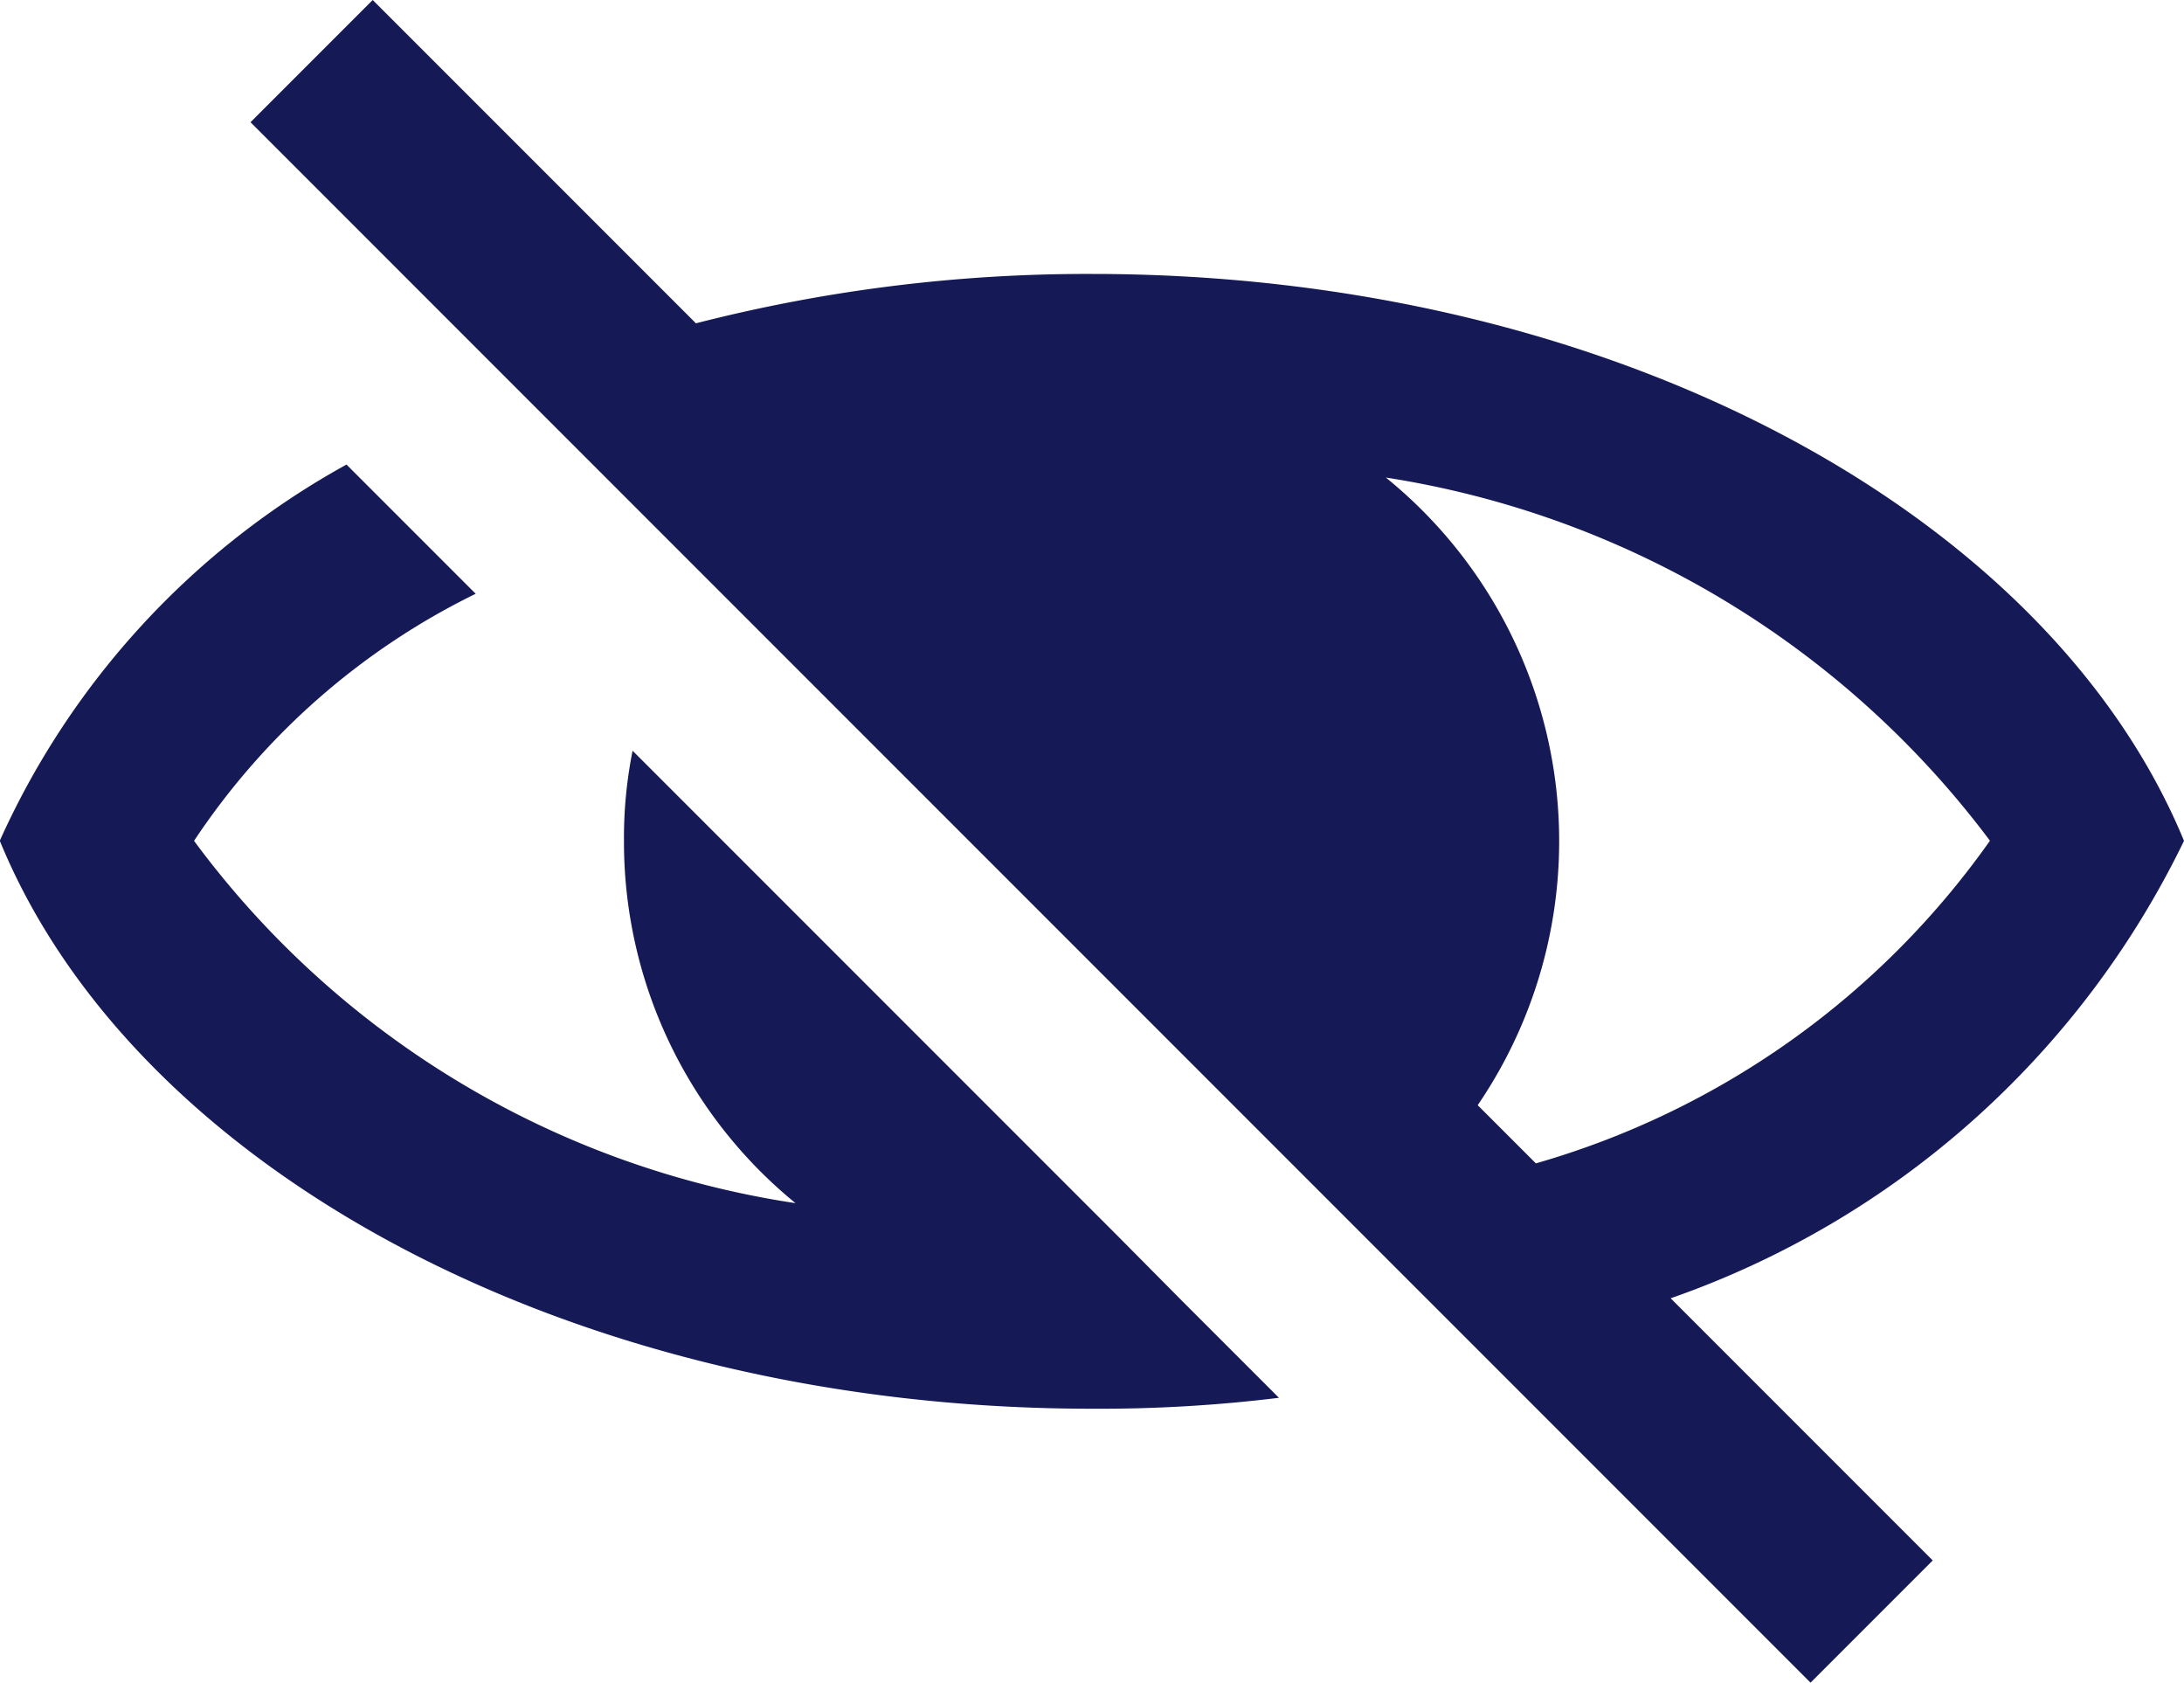 <svg xmlns="http://www.w3.org/2000/svg" width="20" height="15.405" viewBox="0 0 20 15.405"><g transform="translate(-456.37 -414.41)"><path d="M476.966,422.108c-1.238-3-5.246-5.19-10-5.19a14.412,14.412,0,0,0-3.627.452l-2.96-2.96-1.119,1.119,7.511,7.511,6.775,6.775,1.119-1.119-2.4-2.4A8.239,8.239,0,0,0,476.966,422.108Zm-5.936,2.952-.532-.532a4.286,4.286,0,0,0-.841-5.746,8.546,8.546,0,0,1,5.532,3.325A7.681,7.681,0,0,1,471.03,425.061Z" transform="translate(-0.596)" fill="#151a56"/><path d="M466.592,426.818l-4.429-4.429a4.043,4.043,0,0,0-.079.825,4.268,4.268,0,0,0,1.571,3.317,8.4,8.4,0,0,1-5.508-3.317,6.548,6.548,0,0,1,2.579-2.262l-1.183-1.183a7.4,7.4,0,0,0-3.175,3.444c1.23,3,5.238,5.2,10,5.2a13.445,13.445,0,0,0,1.714-.1l-.889-.889Z" transform="translate(0 -1.106)" fill="#151a56"/></g></svg>